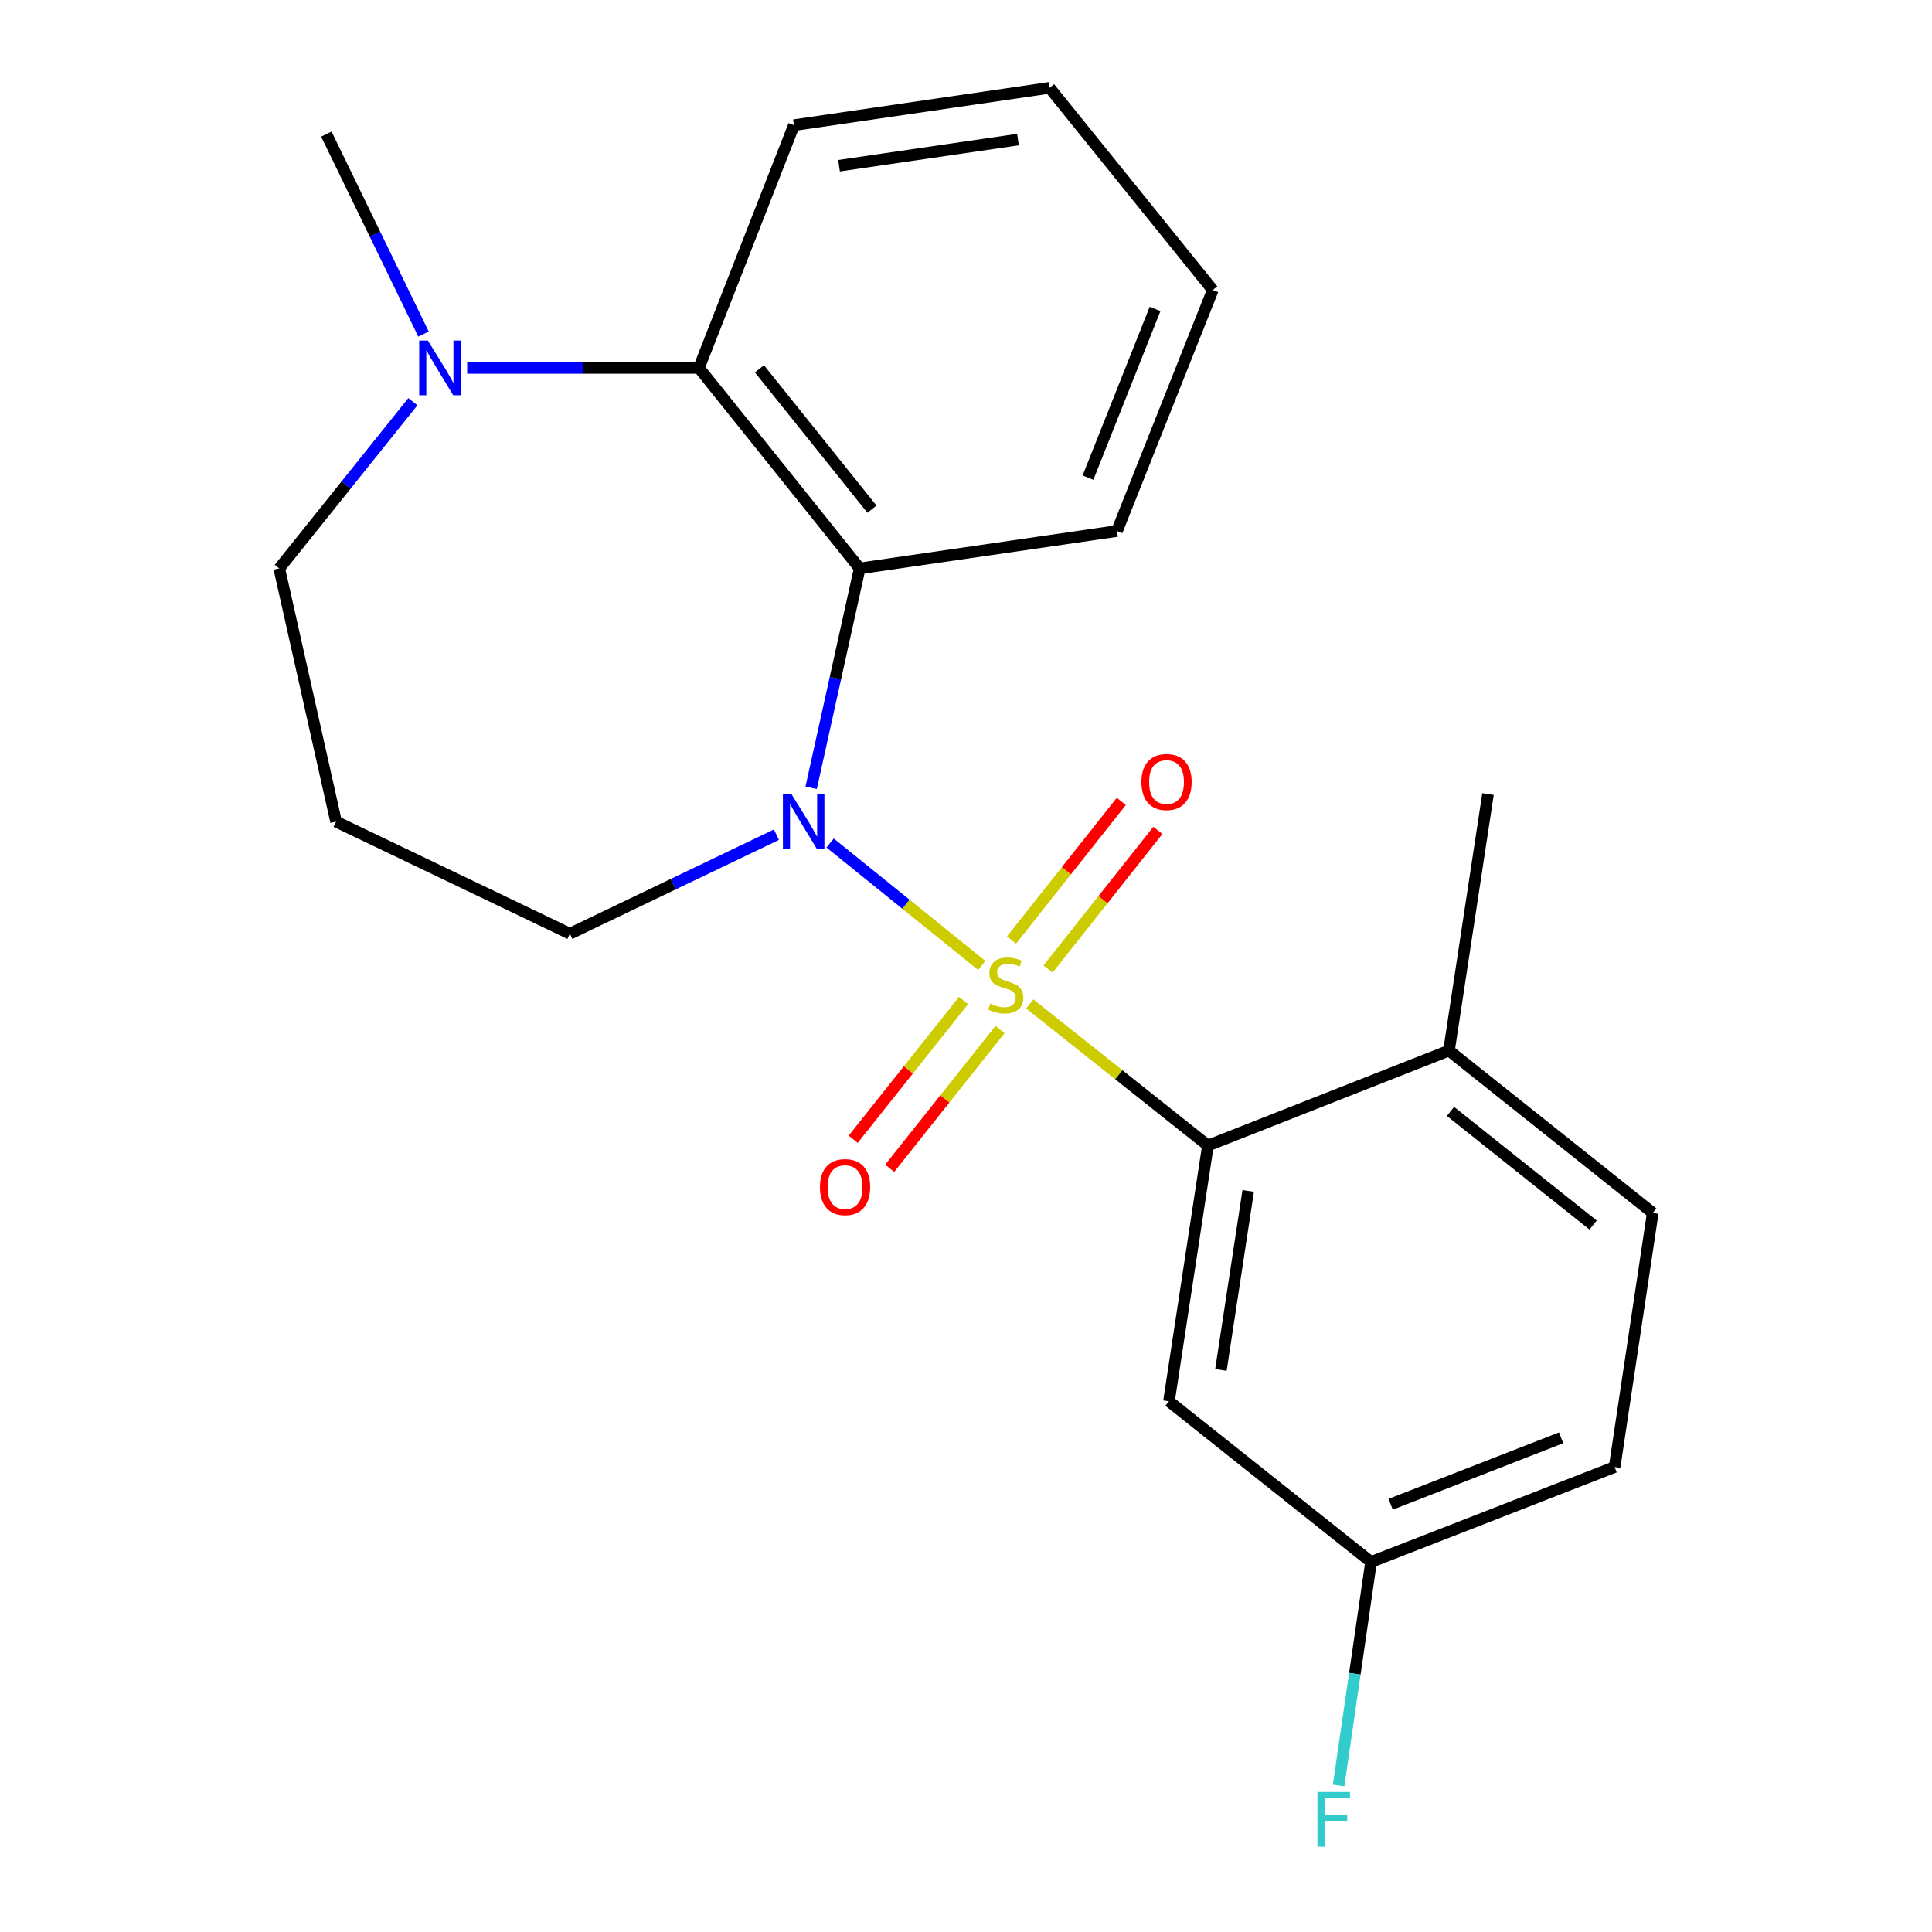 <?xml version='1.0' encoding='iso-8859-1'?>
<svg version='1.1' baseProfile='full'
              xmlns='http://www.w3.org/2000/svg'
                      xmlns:rdkit='http://www.rdkit.org/xml'
                      xmlns:xlink='http://www.w3.org/1999/xlink'
                  xml:space='preserve'
width='1000px' height='1000px' viewBox='0 0 1000 1000'>
<!-- END OF HEADER -->
<rect style='opacity:1.0;fill:#FFFFFF;stroke:none' width='1000' height='1000' x='0' y='0'> </rect>
<path class='bond-0' d='M 508.146,499.708 L 468.911,468.027' style='fill:none;fill-rule:evenodd;stroke:#CCCC00;stroke-width:6px;stroke-linecap:butt;stroke-linejoin:miter;stroke-opacity:1' />
<path class='bond-0' d='M 468.911,468.027 L 429.675,436.347' style='fill:none;fill-rule:evenodd;stroke:#0000FF;stroke-width:6px;stroke-linecap:butt;stroke-linejoin:miter;stroke-opacity:1' />
<path class='bond-2' d='M 533.009,519.629 L 579.112,556.282' style='fill:none;fill-rule:evenodd;stroke:#CCCC00;stroke-width:6px;stroke-linecap:butt;stroke-linejoin:miter;stroke-opacity:1' />
<path class='bond-2' d='M 579.112,556.282 L 625.215,592.935' style='fill:none;fill-rule:evenodd;stroke:#000000;stroke-width:6px;stroke-linecap:butt;stroke-linejoin:miter;stroke-opacity:1' />
<path class='bond-5' d='M 542.48,501.554 L 570.896,465.677' style='fill:none;fill-rule:evenodd;stroke:#CCCC00;stroke-width:6px;stroke-linecap:butt;stroke-linejoin:miter;stroke-opacity:1' />
<path class='bond-5' d='M 570.896,465.677 L 599.311,429.801' style='fill:none;fill-rule:evenodd;stroke:#FF0000;stroke-width:6px;stroke-linecap:butt;stroke-linejoin:miter;stroke-opacity:1' />
<path class='bond-5' d='M 523.556,486.564 L 551.971,450.688' style='fill:none;fill-rule:evenodd;stroke:#CCCC00;stroke-width:6px;stroke-linecap:butt;stroke-linejoin:miter;stroke-opacity:1' />
<path class='bond-5' d='M 551.971,450.688 L 580.386,414.812' style='fill:none;fill-rule:evenodd;stroke:#FF0000;stroke-width:6px;stroke-linecap:butt;stroke-linejoin:miter;stroke-opacity:1' />
<path class='bond-6' d='M 498.719,517.86 L 470.162,553.769' style='fill:none;fill-rule:evenodd;stroke:#CCCC00;stroke-width:6px;stroke-linecap:butt;stroke-linejoin:miter;stroke-opacity:1' />
<path class='bond-6' d='M 470.162,553.769 L 441.606,589.679' style='fill:none;fill-rule:evenodd;stroke:#FF0000;stroke-width:6px;stroke-linecap:butt;stroke-linejoin:miter;stroke-opacity:1' />
<path class='bond-6' d='M 517.614,532.886 L 489.058,568.795' style='fill:none;fill-rule:evenodd;stroke:#CCCC00;stroke-width:6px;stroke-linecap:butt;stroke-linejoin:miter;stroke-opacity:1' />
<path class='bond-6' d='M 489.058,568.795 L 460.501,604.705' style='fill:none;fill-rule:evenodd;stroke:#FF0000;stroke-width:6px;stroke-linecap:butt;stroke-linejoin:miter;stroke-opacity:1' />
<path class='bond-1' d='M 419.848,407.768 L 432.409,350.988' style='fill:none;fill-rule:evenodd;stroke:#0000FF;stroke-width:6px;stroke-linecap:butt;stroke-linejoin:miter;stroke-opacity:1' />
<path class='bond-1' d='M 432.409,350.988 L 444.97,294.208' style='fill:none;fill-rule:evenodd;stroke:#000000;stroke-width:6px;stroke-linecap:butt;stroke-linejoin:miter;stroke-opacity:1' />
<path class='bond-9' d='M 401.879,432.041 L 348.424,457.666' style='fill:none;fill-rule:evenodd;stroke:#0000FF;stroke-width:6px;stroke-linecap:butt;stroke-linejoin:miter;stroke-opacity:1' />
<path class='bond-9' d='M 348.424,457.666 L 294.97,483.291' style='fill:none;fill-rule:evenodd;stroke:#000000;stroke-width:6px;stroke-linecap:butt;stroke-linejoin:miter;stroke-opacity:1' />
<path class='bond-3' d='M 444.97,294.208 L 361.762,190.439' style='fill:none;fill-rule:evenodd;stroke:#000000;stroke-width:6px;stroke-linecap:butt;stroke-linejoin:miter;stroke-opacity:1' />
<path class='bond-3' d='M 451.323,263.54 L 393.078,190.902' style='fill:none;fill-rule:evenodd;stroke:#000000;stroke-width:6px;stroke-linecap:butt;stroke-linejoin:miter;stroke-opacity:1' />
<path class='bond-14' d='M 444.97,294.208 L 578.139,274.854' style='fill:none;fill-rule:evenodd;stroke:#000000;stroke-width:6px;stroke-linecap:butt;stroke-linejoin:miter;stroke-opacity:1' />
<path class='bond-7' d='M 625.215,592.935 L 605.057,725.298' style='fill:none;fill-rule:evenodd;stroke:#000000;stroke-width:6px;stroke-linecap:butt;stroke-linejoin:miter;stroke-opacity:1' />
<path class='bond-7' d='M 646.058,616.424 L 631.947,709.079' style='fill:none;fill-rule:evenodd;stroke:#000000;stroke-width:6px;stroke-linecap:butt;stroke-linejoin:miter;stroke-opacity:1' />
<path class='bond-8' d='M 625.215,592.935 L 749.987,543.78' style='fill:none;fill-rule:evenodd;stroke:#000000;stroke-width:6px;stroke-linecap:butt;stroke-linejoin:miter;stroke-opacity:1' />
<path class='bond-4' d='M 361.762,190.439 L 301.787,190.439' style='fill:none;fill-rule:evenodd;stroke:#000000;stroke-width:6px;stroke-linecap:butt;stroke-linejoin:miter;stroke-opacity:1' />
<path class='bond-4' d='M 301.787,190.439 L 241.813,190.439' style='fill:none;fill-rule:evenodd;stroke:#0000FF;stroke-width:6px;stroke-linecap:butt;stroke-linejoin:miter;stroke-opacity:1' />
<path class='bond-18' d='M 361.762,190.439 L 410.944,64.781' style='fill:none;fill-rule:evenodd;stroke:#000000;stroke-width:6px;stroke-linecap:butt;stroke-linejoin:miter;stroke-opacity:1' />
<path class='bond-17' d='M 219.208,172.915 L 194.066,121.162' style='fill:none;fill-rule:evenodd;stroke:#0000FF;stroke-width:6px;stroke-linecap:butt;stroke-linejoin:miter;stroke-opacity:1' />
<path class='bond-17' d='M 194.066,121.162 L 168.923,69.409' style='fill:none;fill-rule:evenodd;stroke:#000000;stroke-width:6px;stroke-linecap:butt;stroke-linejoin:miter;stroke-opacity:1' />
<path class='bond-23' d='M 213.706,207.924 L 179.123,251.066' style='fill:none;fill-rule:evenodd;stroke:#0000FF;stroke-width:6px;stroke-linecap:butt;stroke-linejoin:miter;stroke-opacity:1' />
<path class='bond-23' d='M 179.123,251.066 L 144.54,294.208' style='fill:none;fill-rule:evenodd;stroke:#000000;stroke-width:6px;stroke-linecap:butt;stroke-linejoin:miter;stroke-opacity:1' />
<path class='bond-11' d='M 605.057,725.298 L 709.657,808.467' style='fill:none;fill-rule:evenodd;stroke:#000000;stroke-width:6px;stroke-linecap:butt;stroke-linejoin:miter;stroke-opacity:1' />
<path class='bond-10' d='M 749.987,543.78 L 855.46,627.806' style='fill:none;fill-rule:evenodd;stroke:#000000;stroke-width:6px;stroke-linecap:butt;stroke-linejoin:miter;stroke-opacity:1' />
<path class='bond-10' d='M 750.765,575.266 L 824.596,634.084' style='fill:none;fill-rule:evenodd;stroke:#000000;stroke-width:6px;stroke-linecap:butt;stroke-linejoin:miter;stroke-opacity:1' />
<path class='bond-19' d='M 749.987,543.78 L 770.186,411' style='fill:none;fill-rule:evenodd;stroke:#000000;stroke-width:6px;stroke-linecap:butt;stroke-linejoin:miter;stroke-opacity:1' />
<path class='bond-12' d='M 294.97,483.291 L 173.953,425.284' style='fill:none;fill-rule:evenodd;stroke:#000000;stroke-width:6px;stroke-linecap:butt;stroke-linejoin:miter;stroke-opacity:1' />
<path class='bond-15' d='M 855.46,627.806 L 835.717,759.325' style='fill:none;fill-rule:evenodd;stroke:#000000;stroke-width:6px;stroke-linecap:butt;stroke-linejoin:miter;stroke-opacity:1' />
<path class='bond-16' d='M 709.657,808.467 L 701.265,866.308' style='fill:none;fill-rule:evenodd;stroke:#000000;stroke-width:6px;stroke-linecap:butt;stroke-linejoin:miter;stroke-opacity:1' />
<path class='bond-16' d='M 701.265,866.308 L 692.873,924.15' style='fill:none;fill-rule:evenodd;stroke:#33CCCC;stroke-width:6px;stroke-linecap:butt;stroke-linejoin:miter;stroke-opacity:1' />
<path class='bond-22' d='M 709.657,808.467 L 835.717,759.325' style='fill:none;fill-rule:evenodd;stroke:#000000;stroke-width:6px;stroke-linecap:butt;stroke-linejoin:miter;stroke-opacity:1' />
<path class='bond-22' d='M 719.798,778.602 L 808.04,744.203' style='fill:none;fill-rule:evenodd;stroke:#000000;stroke-width:6px;stroke-linecap:butt;stroke-linejoin:miter;stroke-opacity:1' />
<path class='bond-13' d='M 173.953,425.284 L 144.54,294.208' style='fill:none;fill-rule:evenodd;stroke:#000000;stroke-width:6px;stroke-linecap:butt;stroke-linejoin:miter;stroke-opacity:1' />
<path class='bond-20' d='M 578.139,274.854 L 627.736,150.109' style='fill:none;fill-rule:evenodd;stroke:#000000;stroke-width:6px;stroke-linecap:butt;stroke-linejoin:miter;stroke-opacity:1' />
<path class='bond-20' d='M 563.145,247.223 L 597.863,159.901' style='fill:none;fill-rule:evenodd;stroke:#000000;stroke-width:6px;stroke-linecap:butt;stroke-linejoin:miter;stroke-opacity:1' />
<path class='bond-24' d='M 410.944,64.781 L 543.267,45.455' style='fill:none;fill-rule:evenodd;stroke:#000000;stroke-width:6px;stroke-linecap:butt;stroke-linejoin:miter;stroke-opacity:1' />
<path class='bond-24' d='M 434.281,85.771 L 526.908,72.242' style='fill:none;fill-rule:evenodd;stroke:#000000;stroke-width:6px;stroke-linecap:butt;stroke-linejoin:miter;stroke-opacity:1' />
<path class='bond-21' d='M 627.736,150.109 L 543.267,45.455' style='fill:none;fill-rule:evenodd;stroke:#000000;stroke-width:6px;stroke-linecap:butt;stroke-linejoin:miter;stroke-opacity:1' />
<path  class='atom-0' d='M 512.588 519.473
Q 512.908 519.593, 514.228 520.153
Q 515.548 520.713, 516.988 521.073
Q 518.468 521.393, 519.908 521.393
Q 522.588 521.393, 524.148 520.113
Q 525.708 518.793, 525.708 516.513
Q 525.708 514.953, 524.908 513.993
Q 524.148 513.033, 522.948 512.513
Q 521.748 511.993, 519.748 511.393
Q 517.228 510.633, 515.708 509.913
Q 514.228 509.193, 513.148 507.673
Q 512.108 506.153, 512.108 503.593
Q 512.108 500.033, 514.508 497.833
Q 516.948 495.633, 521.748 495.633
Q 525.028 495.633, 528.748 497.193
L 527.828 500.273
Q 524.428 498.873, 521.868 498.873
Q 519.108 498.873, 517.588 500.033
Q 516.068 501.153, 516.108 503.113
Q 516.108 504.633, 516.868 505.553
Q 517.668 506.473, 518.788 506.993
Q 519.948 507.513, 521.868 508.113
Q 524.428 508.913, 525.948 509.713
Q 527.468 510.513, 528.548 512.153
Q 529.668 513.753, 529.668 516.513
Q 529.668 520.433, 527.028 522.553
Q 524.428 524.633, 520.068 524.633
Q 517.548 524.633, 515.628 524.073
Q 513.748 523.553, 511.508 522.633
L 512.588 519.473
' fill='#CCCC00'/>
<path  class='atom-1' d='M 409.713 411.124
L 418.993 426.124
Q 419.913 427.604, 421.393 430.284
Q 422.873 432.964, 422.953 433.124
L 422.953 411.124
L 426.713 411.124
L 426.713 439.444
L 422.833 439.444
L 412.873 423.044
Q 411.713 421.124, 410.473 418.924
Q 409.273 416.724, 408.913 416.044
L 408.913 439.444
L 405.233 439.444
L 405.233 411.124
L 409.713 411.124
' fill='#0000FF'/>
<path  class='atom-5' d='M 221.462 176.279
L 230.742 191.279
Q 231.662 192.759, 233.142 195.439
Q 234.622 198.119, 234.702 198.279
L 234.702 176.279
L 238.462 176.279
L 238.462 204.599
L 234.582 204.599
L 224.622 188.199
Q 223.462 186.279, 222.222 184.079
Q 221.022 181.879, 220.662 181.199
L 220.662 204.599
L 216.982 204.599
L 216.982 176.279
L 221.462 176.279
' fill='#0000FF'/>
<path  class='atom-6' d='M 590.796 404.777
Q 590.796 397.977, 594.156 394.177
Q 597.516 390.377, 603.796 390.377
Q 610.076 390.377, 613.436 394.177
Q 616.796 397.977, 616.796 404.777
Q 616.796 411.657, 613.396 415.577
Q 609.996 419.457, 603.796 419.457
Q 597.556 419.457, 594.156 415.577
Q 590.796 411.697, 590.796 404.777
M 603.796 416.257
Q 608.116 416.257, 610.436 413.377
Q 612.796 410.457, 612.796 404.777
Q 612.796 399.217, 610.436 396.417
Q 608.116 393.577, 603.796 393.577
Q 599.476 393.577, 597.116 396.377
Q 594.796 399.177, 594.796 404.777
Q 594.796 410.497, 597.116 413.377
Q 599.476 416.257, 603.796 416.257
' fill='#FF0000'/>
<path  class='atom-7' d='M 424.406 614.434
Q 424.406 607.634, 427.766 603.834
Q 431.126 600.034, 437.406 600.034
Q 443.686 600.034, 447.046 603.834
Q 450.406 607.634, 450.406 614.434
Q 450.406 621.314, 447.006 625.234
Q 443.606 629.114, 437.406 629.114
Q 431.166 629.114, 427.766 625.234
Q 424.406 621.354, 424.406 614.434
M 437.406 625.914
Q 441.726 625.914, 444.046 623.034
Q 446.406 620.114, 446.406 614.434
Q 446.406 608.874, 444.046 606.074
Q 441.726 603.234, 437.406 603.234
Q 433.086 603.234, 430.726 606.034
Q 428.406 608.834, 428.406 614.434
Q 428.406 620.154, 430.726 623.034
Q 433.086 625.914, 437.406 625.914
' fill='#FF0000'/>
<path  class='atom-17' d='M 681.911 927.515
L 698.751 927.515
L 698.751 930.755
L 685.711 930.755
L 685.711 939.355
L 697.311 939.355
L 697.311 942.635
L 685.711 942.635
L 685.711 955.835
L 681.911 955.835
L 681.911 927.515
' fill='#33CCCC'/>
</svg>
